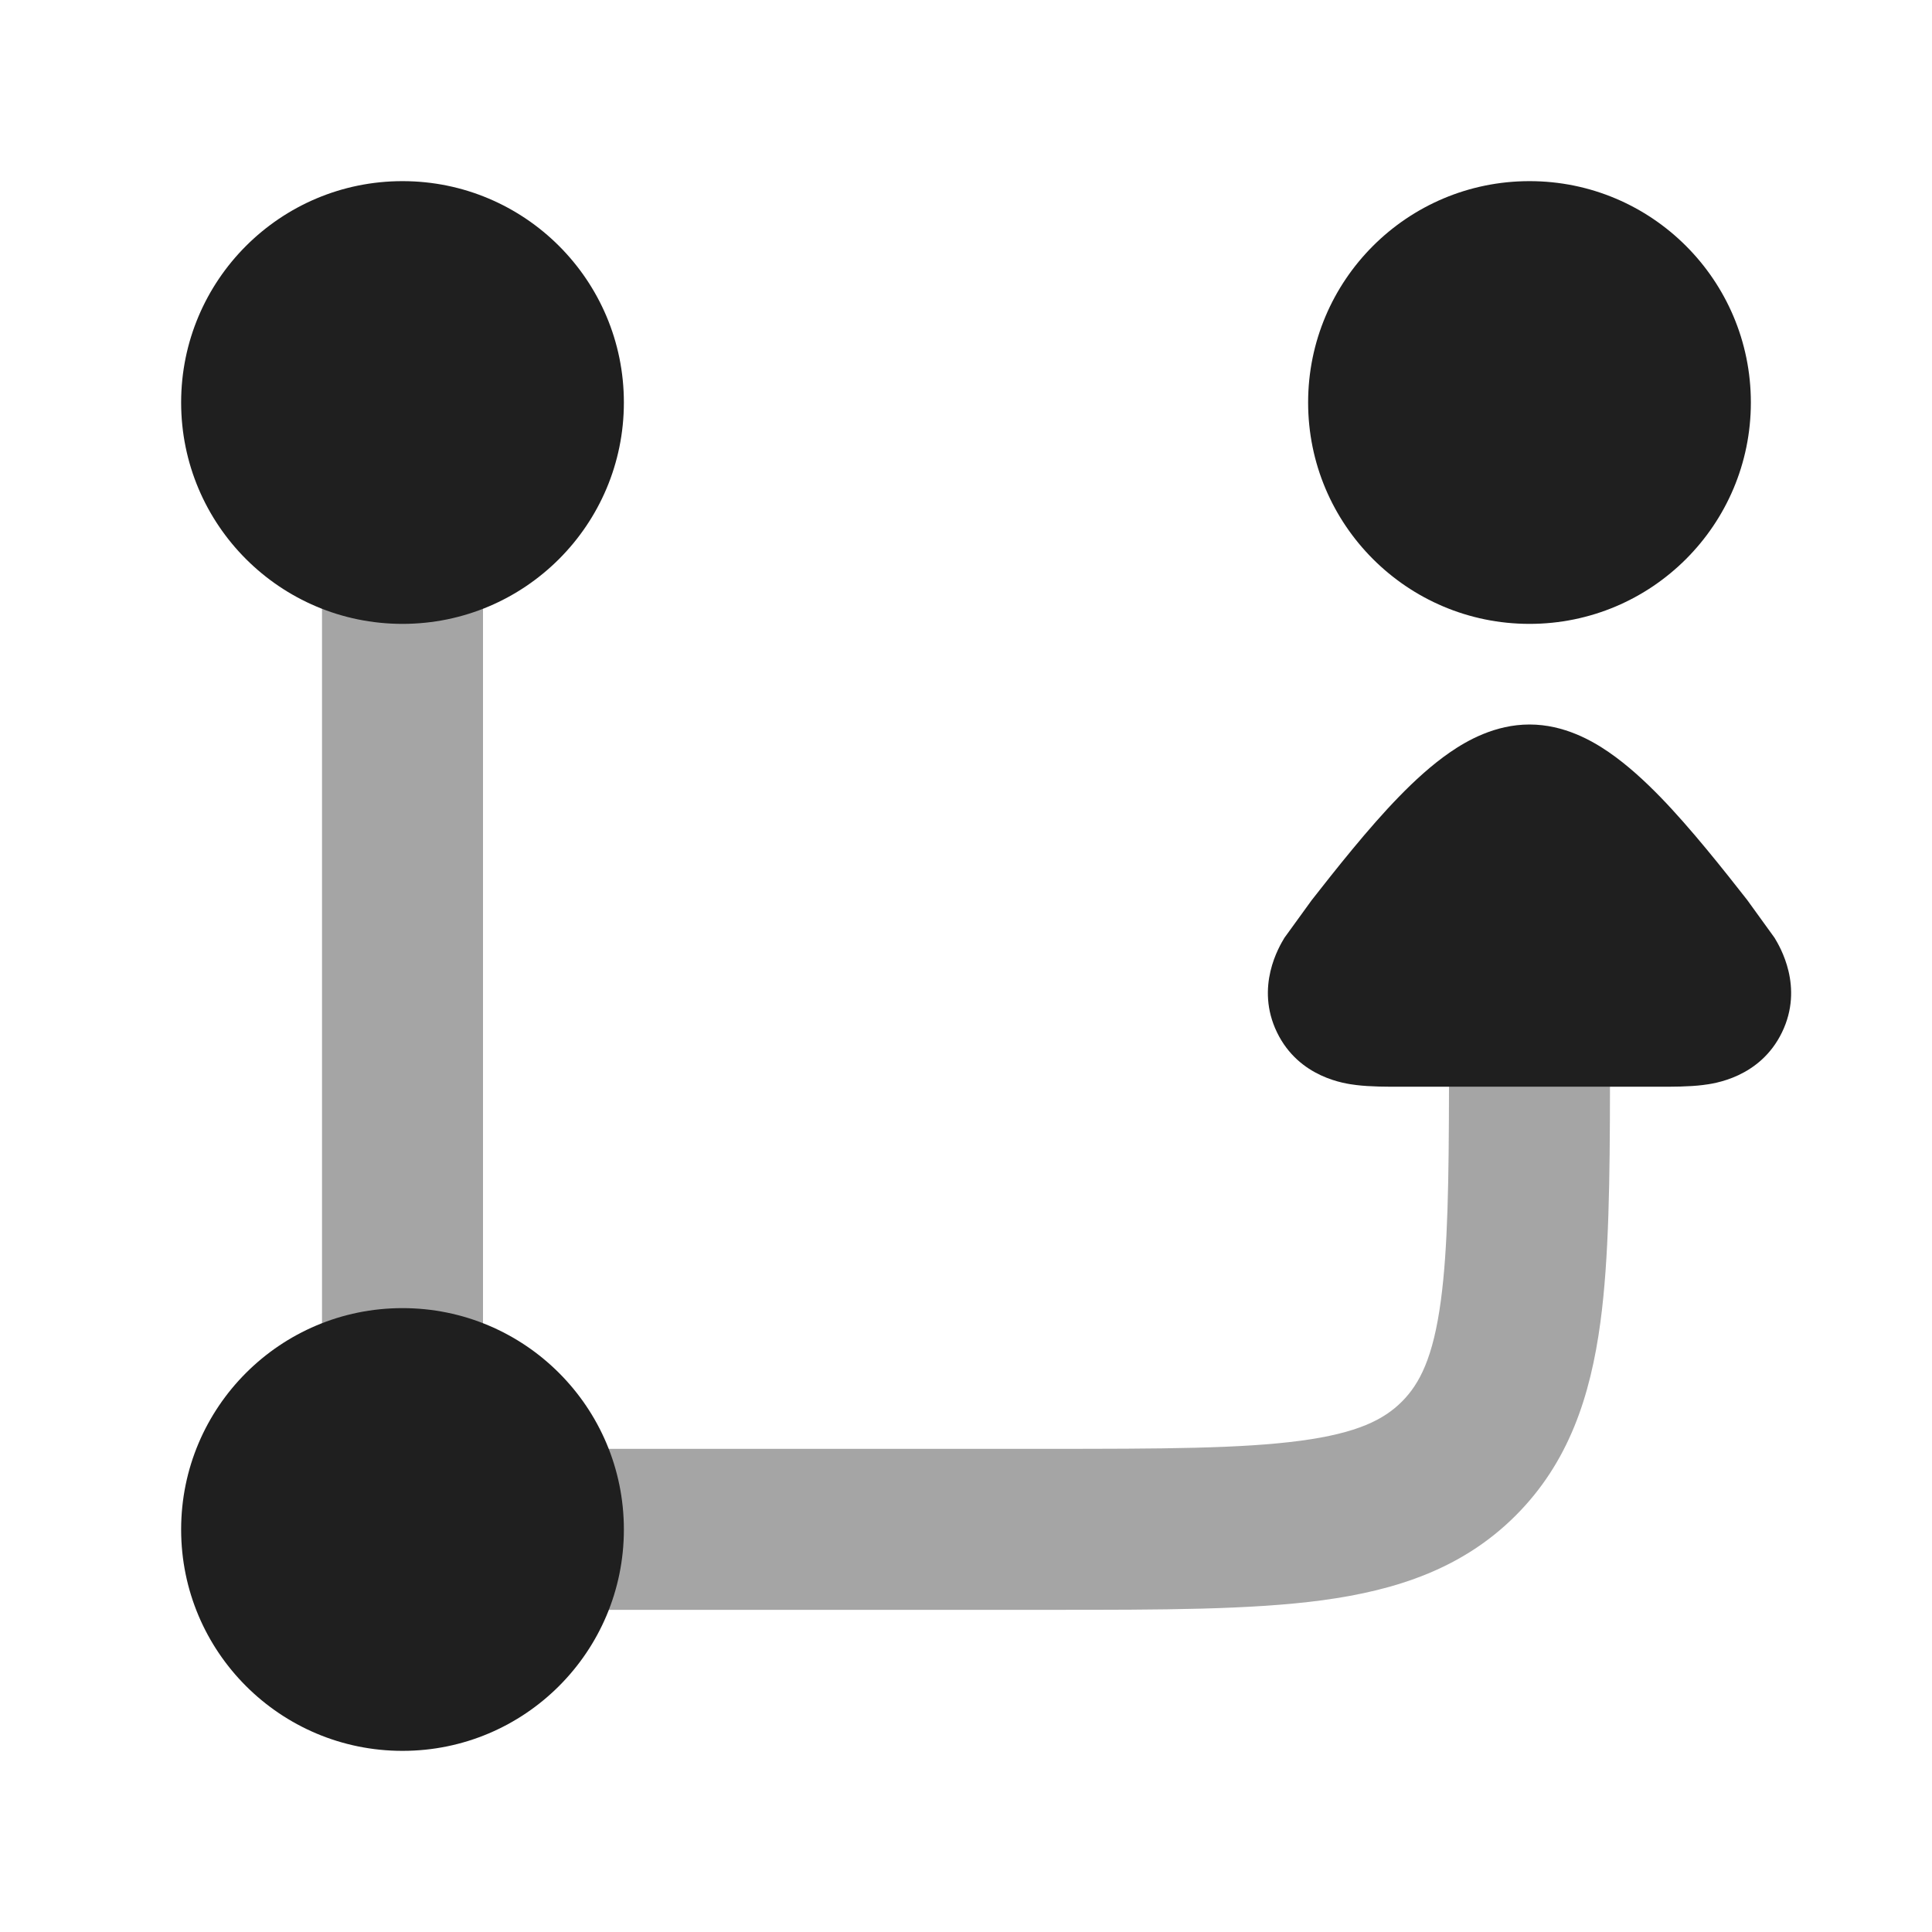 <svg width="37" height="37" viewBox="0 0 37 37" fill="none" xmlns="http://www.w3.org/2000/svg">
<path d="M31.74 20.812C32.011 20.813 32.344 20.813 32.616 20.779L32.621 20.778C32.816 20.754 33.704 20.643 34.127 19.771C34.551 18.897 34.085 18.126 33.984 17.959L33.462 17.237C33.008 16.658 32.382 15.865 31.796 15.262C31.503 14.961 31.168 14.651 30.812 14.406C30.495 14.188 29.956 13.875 29.292 13.875C28.628 13.875 28.088 14.188 27.771 14.406C27.415 14.651 27.08 14.961 26.788 15.262C26.201 15.865 25.576 16.658 25.122 17.237L24.599 17.959C24.498 18.126 24.033 18.897 24.456 19.771C24.879 20.643 25.768 20.754 25.962 20.778L25.968 20.779C26.24 20.813 26.572 20.813 26.843 20.812H31.74Z" fill="#1F1F1F"/>
<path opacity="0.4" d="M27.75 20.81C27.747 22.61 27.728 23.914 27.594 24.908C27.448 25.996 27.19 26.5 26.847 26.843C26.504 27.186 26 27.445 24.911 27.591C23.778 27.743 22.265 27.747 20.042 27.747H10.792C9.94 27.747 9.25 28.437 9.25 29.288C9.25 30.14 9.94 30.83 10.792 30.83H20.151C22.238 30.83 23.959 30.83 25.322 30.647C26.752 30.454 28.016 30.035 29.027 29.024C30.039 28.012 30.458 26.749 30.65 25.319C30.813 24.107 30.831 22.593 30.833 20.81H27.75Z" fill="#1F1F1F"/>
<path opacity="0.4" fill-rule="evenodd" clip-rule="evenodd" d="M7.708 9.25C8.56 9.25 9.25 9.94 9.25 10.792V26.208C9.25 27.06 8.56 27.75 7.708 27.75C6.857 27.75 6.167 27.06 6.167 26.208V10.792C6.167 9.94 6.857 9.25 7.708 9.25Z" fill="#1F1F1F"/>
<path fill-rule="evenodd" clip-rule="evenodd" d="M3.469 7.708C3.469 5.367 5.367 3.469 7.708 3.469C10.05 3.469 11.948 5.367 11.948 7.708C11.948 10.05 10.05 11.948 7.708 11.948C5.367 11.948 3.469 10.05 3.469 7.708Z" fill="#1F1F1F"/>
<path fill-rule="evenodd" clip-rule="evenodd" d="M25.052 7.708C25.052 5.367 26.95 3.469 29.292 3.469C31.633 3.469 33.531 5.367 33.531 7.708C33.531 10.05 31.633 11.948 29.292 11.948C26.95 11.948 25.052 10.05 25.052 7.708Z" fill="#1F1F1F"/>
<path fill-rule="evenodd" clip-rule="evenodd" d="M3.469 29.292C3.469 26.95 5.367 25.052 7.708 25.052C10.05 25.052 11.948 26.95 11.948 29.292C11.948 31.633 10.05 33.531 7.708 33.531C5.367 33.531 3.469 31.633 3.469 29.292Z" fill="#1F1F1F"/>
</svg>
